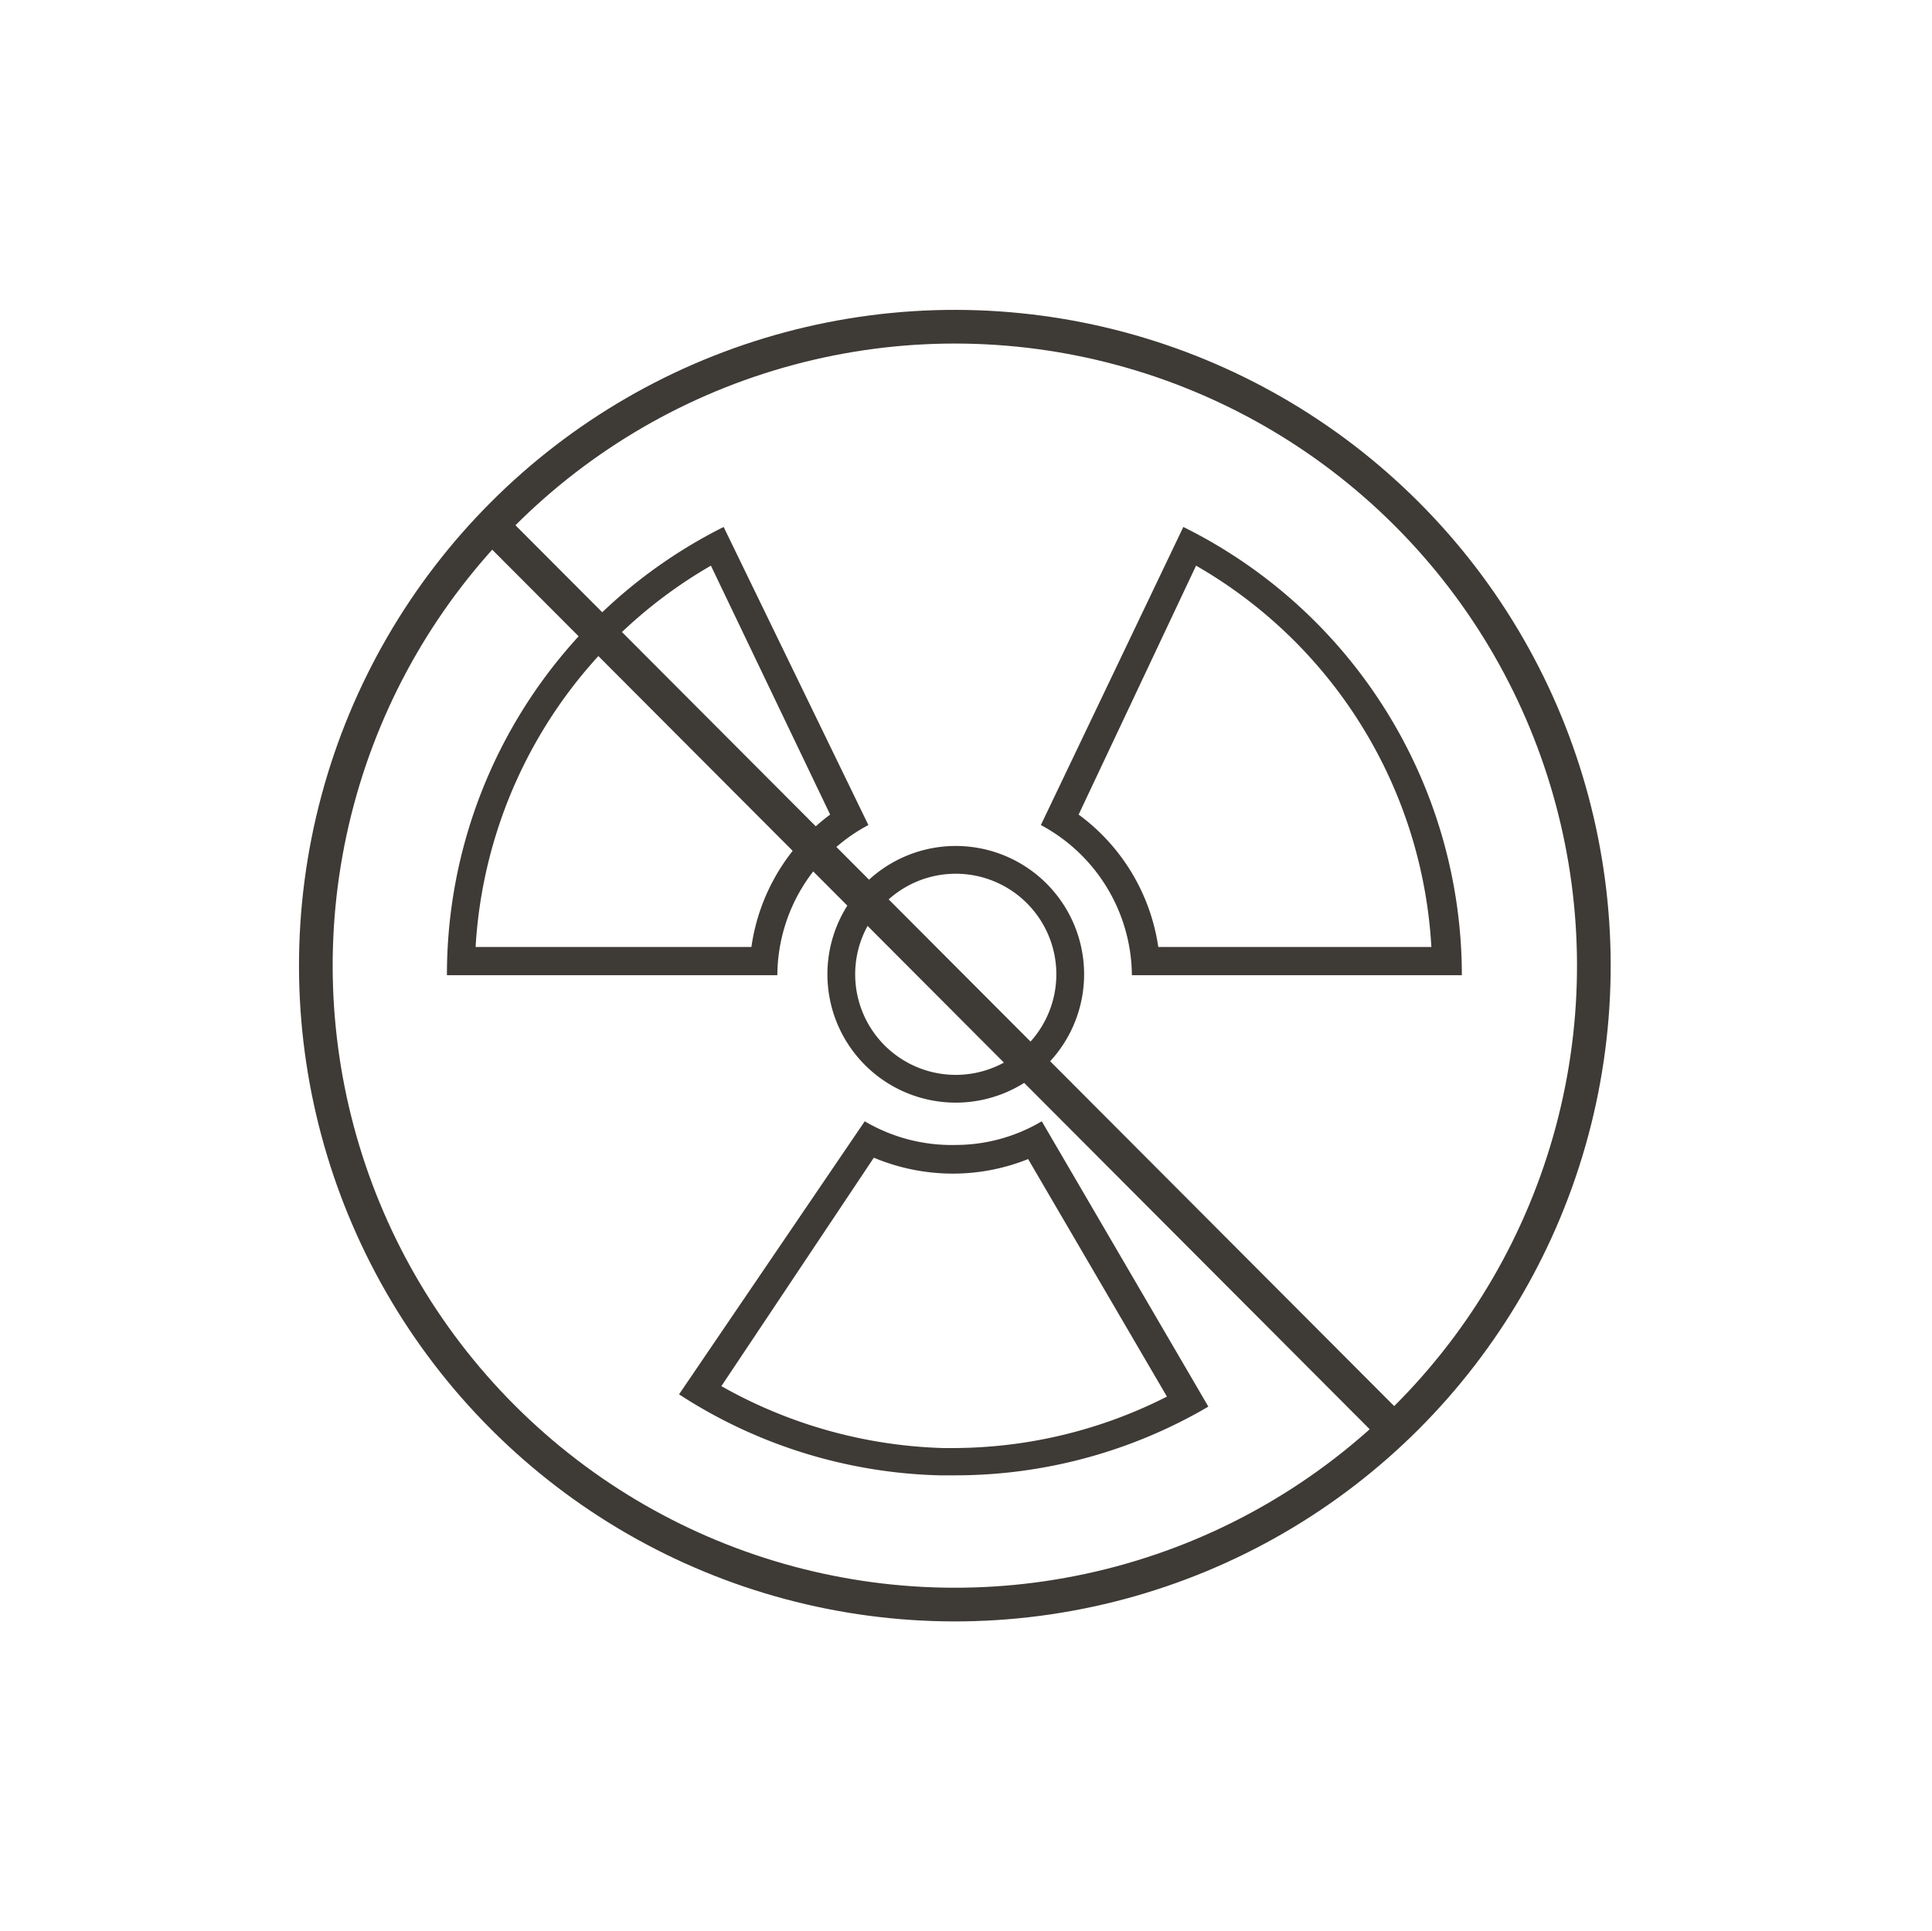 <svg xmlns="http://www.w3.org/2000/svg" id="Layer_1" data-name="Layer 1" viewBox="0 0 42.45 42.44"><defs><style>.cls-1{fill:#3e3a36;}.cls-2{fill:none;stroke:#3e3a36;stroke-width:0.74px;}</style></defs><title>iTeroIcons-noBorder-</title><path class="cls-1" d="M15.9,11.58a11,11,0,0,0-6.08,9.85h7.26a3.76,3.76,0,0,1,2-3.3Zm-.28.85,2.62,5.47a4.39,4.39,0,0,0-1.73,2.91H10.45a10.37,10.37,0,0,1,5.17-8.38"></path><path class="cls-1" d="M26,11.58l-3.13,6.55a3.78,3.78,0,0,1,2,3.3h7.25A11,11,0,0,0,26,11.58m.28.85a10.33,10.33,0,0,1,5.17,8.38h-6A4.4,4.4,0,0,0,23.7,17.9Z"></path><path class="cls-1" d="M19,24.64l-4.08,6a11,11,0,0,0,5.72,1.78H21a11,11,0,0,0,5.55-1.51l-3.66-6.27a3.72,3.72,0,0,1-1.89.52A3.76,3.76,0,0,1,19,24.64m.2.8a4.51,4.51,0,0,0,1.74.35,4.44,4.44,0,0,0,1.65-.32l3.05,5.22A10.4,10.4,0,0,1,21,31.82h-.29a10.51,10.51,0,0,1-4.86-1.36Z"></path><path class="cls-1" d="M21,18.59a2.82,2.82,0,0,0,0,5.64h0a2.82,2.82,0,0,0,0-5.64Zm0,0v.61a2.21,2.21,0,1,1-2.21,2.2A2.21,2.21,0,0,1,21,19.2Z"></path><circle class="cls-2" cx="20.98" cy="21.22" r="14.04" transform="translate(-8.86 21.05) rotate(-45)"></circle><line class="cls-2" x1="10.84" y1="11.58" x2="30.78" y2="31.57"></line></svg>